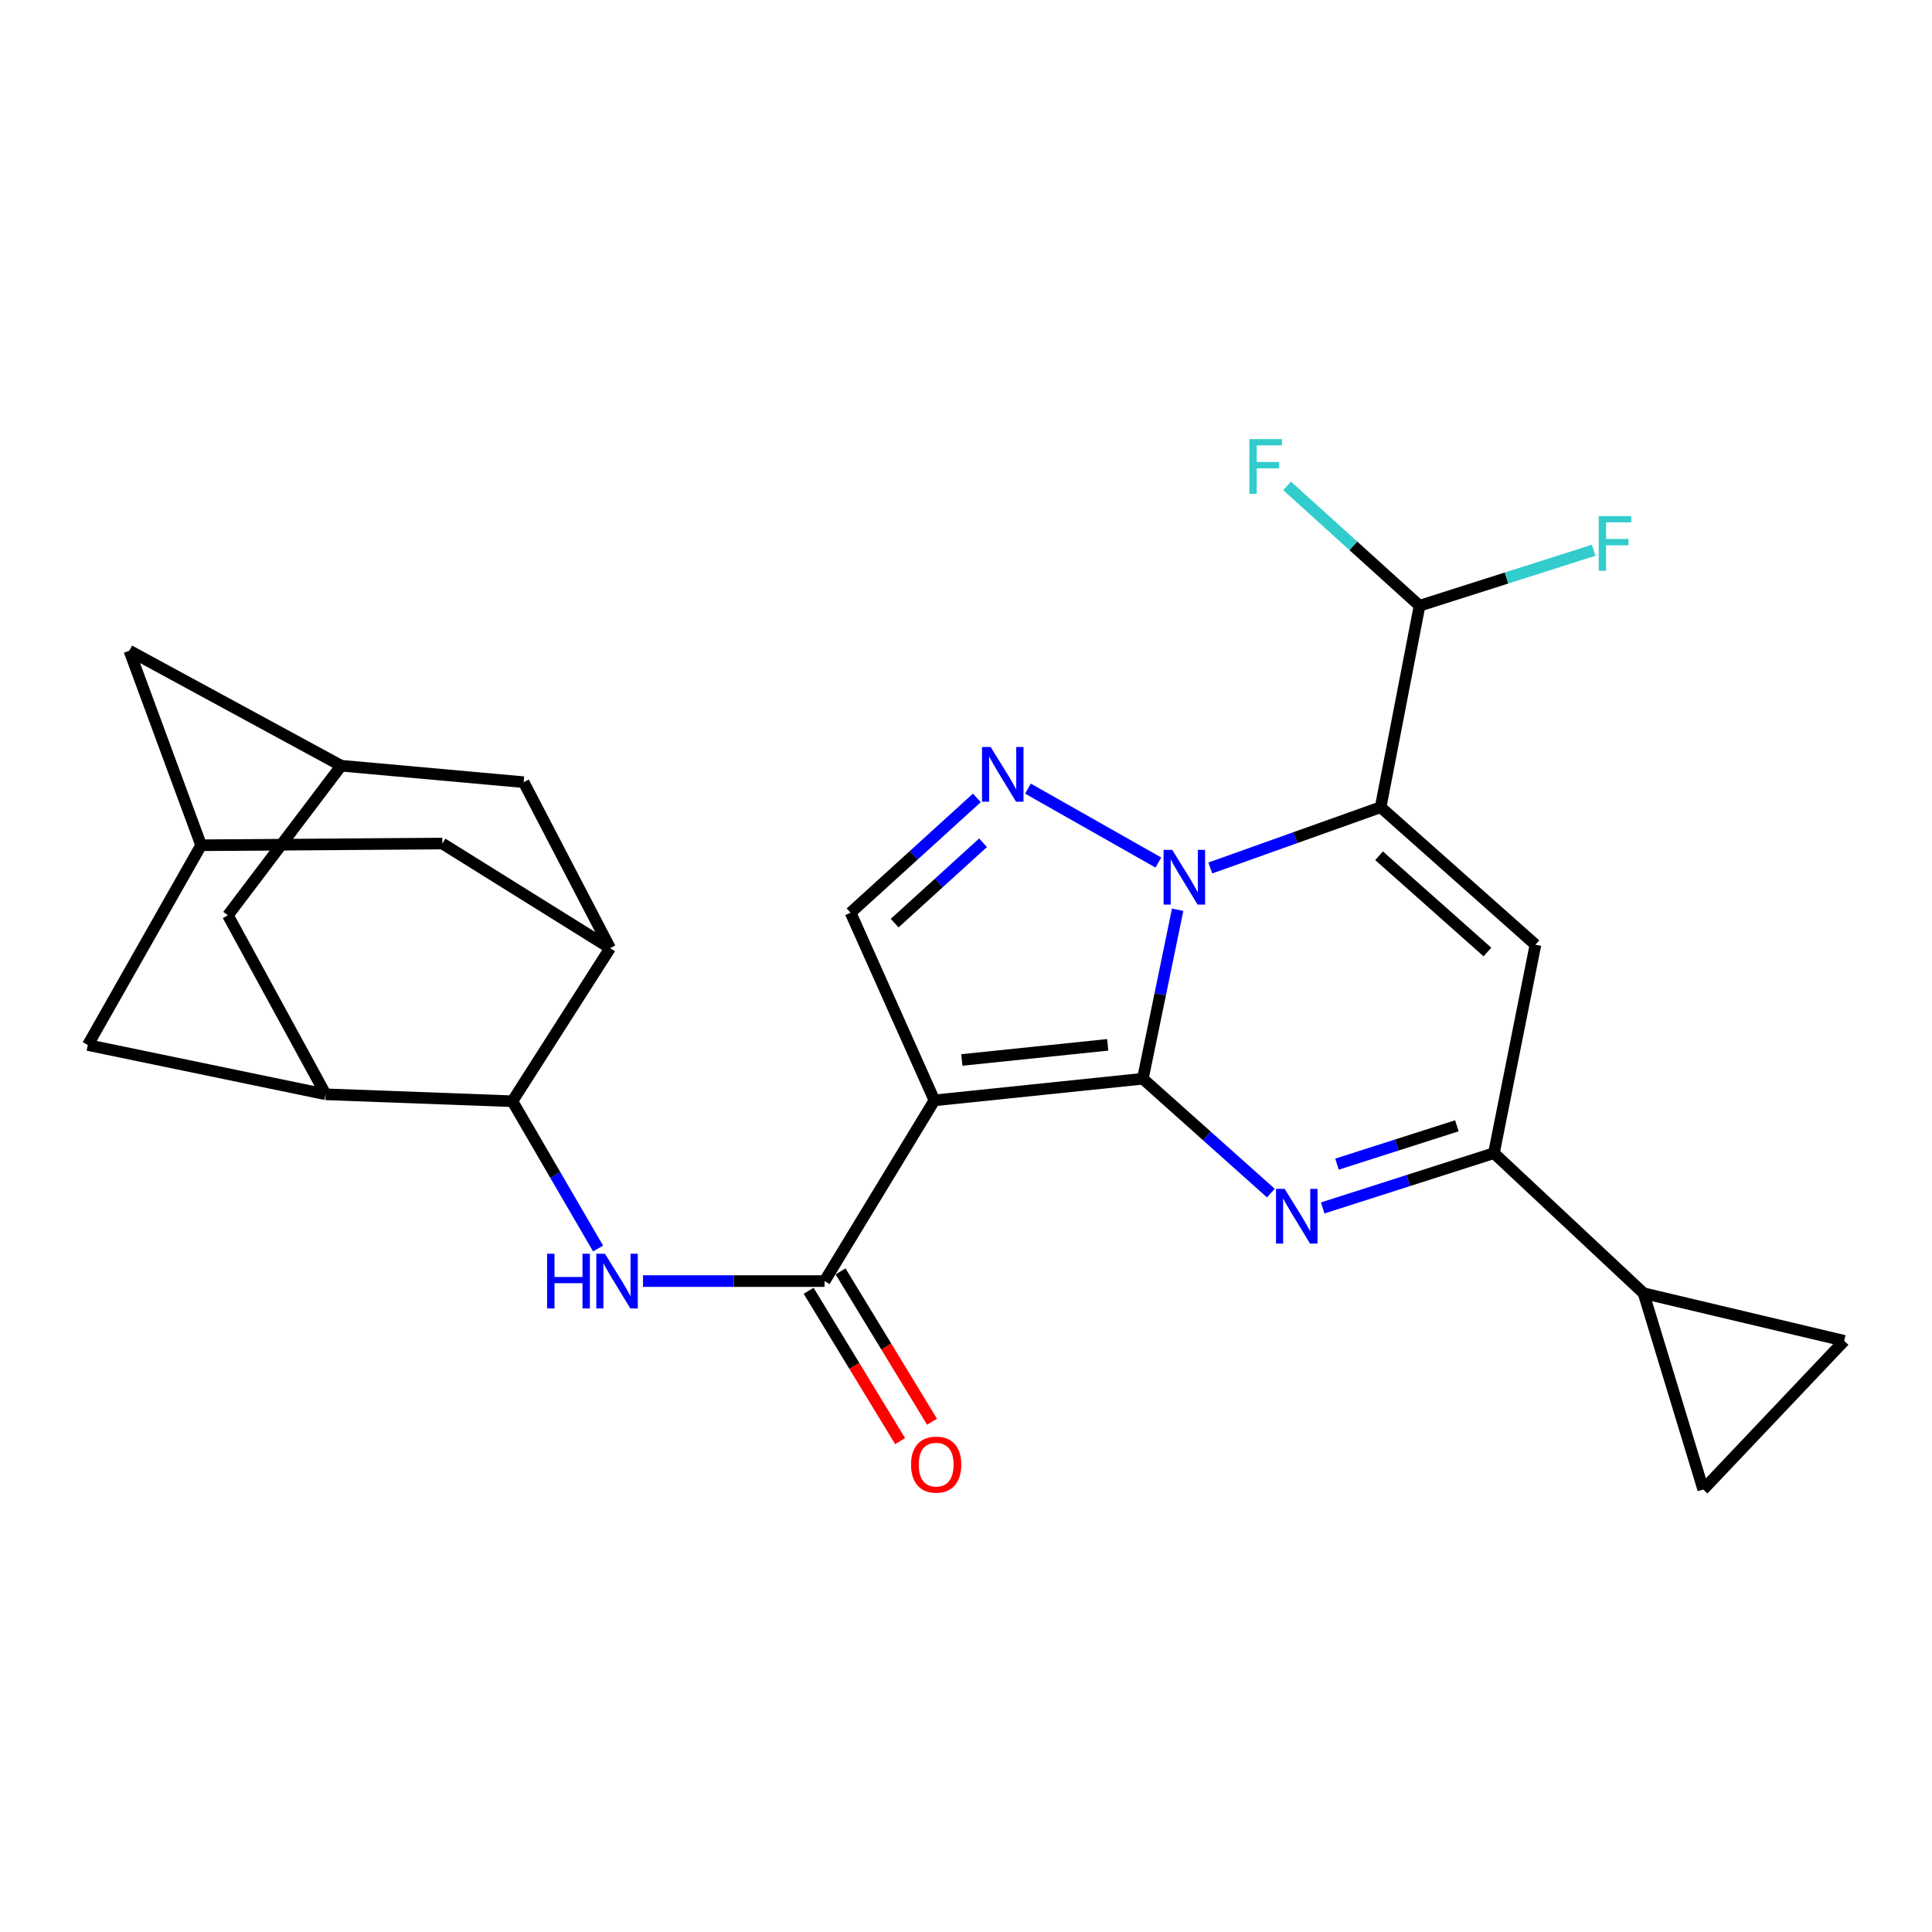<?xml version='1.0' encoding='iso-8859-1'?>
<svg version='1.1' baseProfile='full'
              xmlns='http://www.w3.org/2000/svg'
                      xmlns:rdkit='http://www.rdkit.org/xml'
                      xmlns:xlink='http://www.w3.org/1999/xlink'
                  xml:space='preserve'
width='1000px' height='1000px' viewBox='0 0 1000 1000'>
<!-- END OF HEADER -->
<rect style='opacity:1.0;fill:#FFFFFF;stroke:none' width='1000' height='1000' x='0' y='0'> </rect>
<path class='bond-0' d='M 591.532,558.355 L 600.54,514.62' style='fill:none;fill-rule:evenodd;stroke:#000000;stroke-width:6px;stroke-linecap:butt;stroke-linejoin:miter;stroke-opacity:1' />
<path class='bond-0' d='M 600.54,514.62 L 609.549,470.885' style='fill:none;fill-rule:evenodd;stroke:#0000FF;stroke-width:6px;stroke-linecap:butt;stroke-linejoin:miter;stroke-opacity:1' />
<path class='bond-2' d='M 591.532,558.355 L 483.653,569.547' style='fill:none;fill-rule:evenodd;stroke:#000000;stroke-width:6px;stroke-linecap:butt;stroke-linejoin:miter;stroke-opacity:1' />
<path class='bond-2' d='M 573.355,540.804 L 497.84,548.638' style='fill:none;fill-rule:evenodd;stroke:#000000;stroke-width:6px;stroke-linecap:butt;stroke-linejoin:miter;stroke-opacity:1' />
<path class='bond-3' d='M 591.532,558.355 L 624.664,587.95' style='fill:none;fill-rule:evenodd;stroke:#000000;stroke-width:6px;stroke-linecap:butt;stroke-linejoin:miter;stroke-opacity:1' />
<path class='bond-3' d='M 624.664,587.95 L 657.796,617.544' style='fill:none;fill-rule:evenodd;stroke:#0000FF;stroke-width:6px;stroke-linecap:butt;stroke-linejoin:miter;stroke-opacity:1' />
<path class='bond-1' d='M 626.45,449.269 L 670.535,433.541' style='fill:none;fill-rule:evenodd;stroke:#0000FF;stroke-width:6px;stroke-linecap:butt;stroke-linejoin:miter;stroke-opacity:1' />
<path class='bond-1' d='M 670.535,433.541 L 714.62,417.813' style='fill:none;fill-rule:evenodd;stroke:#000000;stroke-width:6px;stroke-linecap:butt;stroke-linejoin:miter;stroke-opacity:1' />
<path class='bond-4' d='M 599.573,446.447 L 532.076,408.198' style='fill:none;fill-rule:evenodd;stroke:#0000FF;stroke-width:6px;stroke-linecap:butt;stroke-linejoin:miter;stroke-opacity:1' />
<path class='bond-14' d='M 714.62,417.813 L 734.759,313.522' style='fill:none;fill-rule:evenodd;stroke:#000000;stroke-width:6px;stroke-linecap:butt;stroke-linejoin:miter;stroke-opacity:1' />
<path class='bond-28' d='M 714.62,417.813 L 794.746,488.981' style='fill:none;fill-rule:evenodd;stroke:#000000;stroke-width:6px;stroke-linecap:butt;stroke-linejoin:miter;stroke-opacity:1' />
<path class='bond-28' d='M 713.8,442.943 L 769.888,492.761' style='fill:none;fill-rule:evenodd;stroke:#000000;stroke-width:6px;stroke-linecap:butt;stroke-linejoin:miter;stroke-opacity:1' />
<path class='bond-7' d='M 483.653,569.547 L 426.813,663.088' style='fill:none;fill-rule:evenodd;stroke:#000000;stroke-width:6px;stroke-linecap:butt;stroke-linejoin:miter;stroke-opacity:1' />
<path class='bond-9' d='M 483.653,569.547 L 440.26,472.419' style='fill:none;fill-rule:evenodd;stroke:#000000;stroke-width:6px;stroke-linecap:butt;stroke-linejoin:miter;stroke-opacity:1' />
<path class='bond-6' d='M 684.625,625.228 L 728.945,611.045' style='fill:none;fill-rule:evenodd;stroke:#0000FF;stroke-width:6px;stroke-linecap:butt;stroke-linejoin:miter;stroke-opacity:1' />
<path class='bond-6' d='M 728.945,611.045 L 773.264,596.861' style='fill:none;fill-rule:evenodd;stroke:#000000;stroke-width:6px;stroke-linecap:butt;stroke-linejoin:miter;stroke-opacity:1' />
<path class='bond-6' d='M 692.028,602.56 L 723.052,592.631' style='fill:none;fill-rule:evenodd;stroke:#0000FF;stroke-width:6px;stroke-linecap:butt;stroke-linejoin:miter;stroke-opacity:1' />
<path class='bond-6' d='M 723.052,592.631 L 754.076,582.703' style='fill:none;fill-rule:evenodd;stroke:#000000;stroke-width:6px;stroke-linecap:butt;stroke-linejoin:miter;stroke-opacity:1' />
<path class='bond-27' d='M 505.62,412.986 L 472.94,442.703' style='fill:none;fill-rule:evenodd;stroke:#0000FF;stroke-width:6px;stroke-linecap:butt;stroke-linejoin:miter;stroke-opacity:1' />
<path class='bond-27' d='M 472.94,442.703 L 440.26,472.419' style='fill:none;fill-rule:evenodd;stroke:#000000;stroke-width:6px;stroke-linecap:butt;stroke-linejoin:miter;stroke-opacity:1' />
<path class='bond-27' d='M 508.823,436.205 L 485.947,457.007' style='fill:none;fill-rule:evenodd;stroke:#0000FF;stroke-width:6px;stroke-linecap:butt;stroke-linejoin:miter;stroke-opacity:1' />
<path class='bond-27' d='M 485.947,457.007 L 463.071,477.808' style='fill:none;fill-rule:evenodd;stroke:#000000;stroke-width:6px;stroke-linecap:butt;stroke-linejoin:miter;stroke-opacity:1' />
<path class='bond-5' d='M 794.746,488.981 L 773.264,596.861' style='fill:none;fill-rule:evenodd;stroke:#000000;stroke-width:6px;stroke-linecap:butt;stroke-linejoin:miter;stroke-opacity:1' />
<path class='bond-13' d='M 773.264,596.861 L 850.715,669.382' style='fill:none;fill-rule:evenodd;stroke:#000000;stroke-width:6px;stroke-linecap:butt;stroke-linejoin:miter;stroke-opacity:1' />
<path class='bond-8' d='M 426.813,663.088 L 379.812,663.088' style='fill:none;fill-rule:evenodd;stroke:#000000;stroke-width:6px;stroke-linecap:butt;stroke-linejoin:miter;stroke-opacity:1' />
<path class='bond-8' d='M 379.812,663.088 L 332.81,663.088' style='fill:none;fill-rule:evenodd;stroke:#0000FF;stroke-width:6px;stroke-linecap:butt;stroke-linejoin:miter;stroke-opacity:1' />
<path class='bond-23' d='M 418.555,668.112 L 442.225,707.021' style='fill:none;fill-rule:evenodd;stroke:#000000;stroke-width:6px;stroke-linecap:butt;stroke-linejoin:miter;stroke-opacity:1' />
<path class='bond-23' d='M 442.225,707.021 L 465.895,745.93' style='fill:none;fill-rule:evenodd;stroke:#FF0000;stroke-width:6px;stroke-linecap:butt;stroke-linejoin:miter;stroke-opacity:1' />
<path class='bond-23' d='M 435.071,658.064 L 458.742,696.972' style='fill:none;fill-rule:evenodd;stroke:#000000;stroke-width:6px;stroke-linecap:butt;stroke-linejoin:miter;stroke-opacity:1' />
<path class='bond-23' d='M 458.742,696.972 L 482.412,735.881' style='fill:none;fill-rule:evenodd;stroke:#FF0000;stroke-width:6px;stroke-linecap:butt;stroke-linejoin:miter;stroke-opacity:1' />
<path class='bond-10' d='M 309.577,646.235 L 287.393,608.117' style='fill:none;fill-rule:evenodd;stroke:#0000FF;stroke-width:6px;stroke-linecap:butt;stroke-linejoin:miter;stroke-opacity:1' />
<path class='bond-10' d='M 287.393,608.117 L 265.209,569.998' style='fill:none;fill-rule:evenodd;stroke:#000000;stroke-width:6px;stroke-linecap:butt;stroke-linejoin:miter;stroke-opacity:1' />
<path class='bond-11' d='M 265.209,569.998 L 315.797,490.764' style='fill:none;fill-rule:evenodd;stroke:#000000;stroke-width:6px;stroke-linecap:butt;stroke-linejoin:miter;stroke-opacity:1' />
<path class='bond-12' d='M 265.209,569.998 L 168.532,566.411' style='fill:none;fill-rule:evenodd;stroke:#000000;stroke-width:6px;stroke-linecap:butt;stroke-linejoin:miter;stroke-opacity:1' />
<path class='bond-19' d='M 315.797,490.764 L 228.959,436.62' style='fill:none;fill-rule:evenodd;stroke:#000000;stroke-width:6px;stroke-linecap:butt;stroke-linejoin:miter;stroke-opacity:1' />
<path class='bond-20' d='M 315.797,490.764 L 271.052,404.85' style='fill:none;fill-rule:evenodd;stroke:#000000;stroke-width:6px;stroke-linecap:butt;stroke-linejoin:miter;stroke-opacity:1' />
<path class='bond-21' d='M 168.532,566.411 L 117.965,473.762' style='fill:none;fill-rule:evenodd;stroke:#000000;stroke-width:6px;stroke-linecap:butt;stroke-linejoin:miter;stroke-opacity:1' />
<path class='bond-22' d='M 168.532,566.411 L 45.455,540.902' style='fill:none;fill-rule:evenodd;stroke:#000000;stroke-width:6px;stroke-linecap:butt;stroke-linejoin:miter;stroke-opacity:1' />
<path class='bond-15' d='M 850.715,669.382 L 954.545,693.999' style='fill:none;fill-rule:evenodd;stroke:#000000;stroke-width:6px;stroke-linecap:butt;stroke-linejoin:miter;stroke-opacity:1' />
<path class='bond-16' d='M 850.715,669.382 L 881.595,770.967' style='fill:none;fill-rule:evenodd;stroke:#000000;stroke-width:6px;stroke-linecap:butt;stroke-linejoin:miter;stroke-opacity:1' />
<path class='bond-25' d='M 734.759,313.522 L 779.805,299.169' style='fill:none;fill-rule:evenodd;stroke:#000000;stroke-width:6px;stroke-linecap:butt;stroke-linejoin:miter;stroke-opacity:1' />
<path class='bond-25' d='M 779.805,299.169 L 824.851,284.817' style='fill:none;fill-rule:evenodd;stroke:#33CCCC;stroke-width:6px;stroke-linecap:butt;stroke-linejoin:miter;stroke-opacity:1' />
<path class='bond-26' d='M 734.759,313.522 L 700.48,282.51' style='fill:none;fill-rule:evenodd;stroke:#000000;stroke-width:6px;stroke-linecap:butt;stroke-linejoin:miter;stroke-opacity:1' />
<path class='bond-26' d='M 700.48,282.51 L 666.201,251.499' style='fill:none;fill-rule:evenodd;stroke:#33CCCC;stroke-width:6px;stroke-linecap:butt;stroke-linejoin:miter;stroke-opacity:1' />
<path class='bond-29' d='M 954.545,693.999 L 881.595,770.967' style='fill:none;fill-rule:evenodd;stroke:#000000;stroke-width:6px;stroke-linecap:butt;stroke-linejoin:miter;stroke-opacity:1' />
<path class='bond-17' d='M 104.099,437.501 L 228.959,436.62' style='fill:none;fill-rule:evenodd;stroke:#000000;stroke-width:6px;stroke-linecap:butt;stroke-linejoin:miter;stroke-opacity:1' />
<path class='bond-24' d='M 104.099,437.501 L 66.947,336.786' style='fill:none;fill-rule:evenodd;stroke:#000000;stroke-width:6px;stroke-linecap:butt;stroke-linejoin:miter;stroke-opacity:1' />
<path class='bond-31' d='M 104.099,437.501 L 45.455,540.902' style='fill:none;fill-rule:evenodd;stroke:#000000;stroke-width:6px;stroke-linecap:butt;stroke-linejoin:miter;stroke-opacity:1' />
<path class='bond-18' d='M 176.598,396.332 L 271.052,404.85' style='fill:none;fill-rule:evenodd;stroke:#000000;stroke-width:6px;stroke-linecap:butt;stroke-linejoin:miter;stroke-opacity:1' />
<path class='bond-30' d='M 176.598,396.332 L 117.965,473.762' style='fill:none;fill-rule:evenodd;stroke:#000000;stroke-width:6px;stroke-linecap:butt;stroke-linejoin:miter;stroke-opacity:1' />
<path class='bond-32' d='M 176.598,396.332 L 66.947,336.786' style='fill:none;fill-rule:evenodd;stroke:#000000;stroke-width:6px;stroke-linecap:butt;stroke-linejoin:miter;stroke-opacity:1' />
<path  class='atom-1' d='M 606.753 439.903
L 616.033 454.903
Q 616.953 456.383, 618.433 459.063
Q 619.913 461.743, 619.993 461.903
L 619.993 439.903
L 623.753 439.903
L 623.753 468.223
L 619.873 468.223
L 609.913 451.823
Q 608.753 449.903, 607.513 447.703
Q 606.313 445.503, 605.953 444.823
L 605.953 468.223
L 602.273 468.223
L 602.273 439.903
L 606.753 439.903
' fill='#0000FF'/>
<path  class='atom-4' d='M 664.946 615.363
L 674.226 630.363
Q 675.146 631.843, 676.626 634.523
Q 678.106 637.203, 678.186 637.363
L 678.186 615.363
L 681.946 615.363
L 681.946 643.683
L 678.066 643.683
L 668.106 627.283
Q 666.946 625.363, 665.706 623.163
Q 664.506 620.963, 664.146 620.283
L 664.146 643.683
L 660.466 643.683
L 660.466 615.363
L 664.946 615.363
' fill='#0000FF'/>
<path  class='atom-5' d='M 512.762 386.64
L 522.042 401.64
Q 522.962 403.12, 524.442 405.8
Q 525.922 408.48, 526.002 408.64
L 526.002 386.64
L 529.762 386.64
L 529.762 414.96
L 525.882 414.96
L 515.922 398.56
Q 514.762 396.64, 513.522 394.44
Q 512.322 392.24, 511.962 391.56
L 511.962 414.96
L 508.282 414.96
L 508.282 386.64
L 512.762 386.64
' fill='#0000FF'/>
<path  class='atom-9' d='M 283.165 648.928
L 287.005 648.928
L 287.005 660.968
L 301.485 660.968
L 301.485 648.928
L 305.325 648.928
L 305.325 677.248
L 301.485 677.248
L 301.485 664.168
L 287.005 664.168
L 287.005 677.248
L 283.165 677.248
L 283.165 648.928
' fill='#0000FF'/>
<path  class='atom-9' d='M 313.125 648.928
L 322.405 663.928
Q 323.325 665.408, 324.805 668.088
Q 326.285 670.768, 326.365 670.928
L 326.365 648.928
L 330.125 648.928
L 330.125 677.248
L 326.245 677.248
L 316.285 660.848
Q 315.125 658.928, 313.885 656.728
Q 312.685 654.528, 312.325 653.848
L 312.325 677.248
L 308.645 677.248
L 308.645 648.928
L 313.125 648.928
' fill='#0000FF'/>
<path  class='atom-24' d='M 471.555 758.083
Q 471.555 751.283, 474.915 747.483
Q 478.275 743.683, 484.555 743.683
Q 490.835 743.683, 494.195 747.483
Q 497.555 751.283, 497.555 758.083
Q 497.555 764.963, 494.155 768.883
Q 490.755 772.763, 484.555 772.763
Q 478.315 772.763, 474.915 768.883
Q 471.555 765.003, 471.555 758.083
M 484.555 769.563
Q 488.875 769.563, 491.195 766.683
Q 493.555 763.763, 493.555 758.083
Q 493.555 752.523, 491.195 749.723
Q 488.875 746.883, 484.555 746.883
Q 480.235 746.883, 477.875 749.683
Q 475.555 752.483, 475.555 758.083
Q 475.555 763.803, 477.875 766.683
Q 480.235 769.563, 484.555 769.563
' fill='#FF0000'/>
<path  class='atom-26' d='M 827.505 267.129
L 844.345 267.129
L 844.345 270.369
L 831.305 270.369
L 831.305 278.969
L 842.905 278.969
L 842.905 282.249
L 831.305 282.249
L 831.305 295.449
L 827.505 295.449
L 827.505 267.129
' fill='#33CCCC'/>
<path  class='atom-27' d='M 646.675 227.292
L 663.515 227.292
L 663.515 230.532
L 650.475 230.532
L 650.475 239.132
L 662.075 239.132
L 662.075 242.412
L 650.475 242.412
L 650.475 255.612
L 646.675 255.612
L 646.675 227.292
' fill='#33CCCC'/>
</svg>
